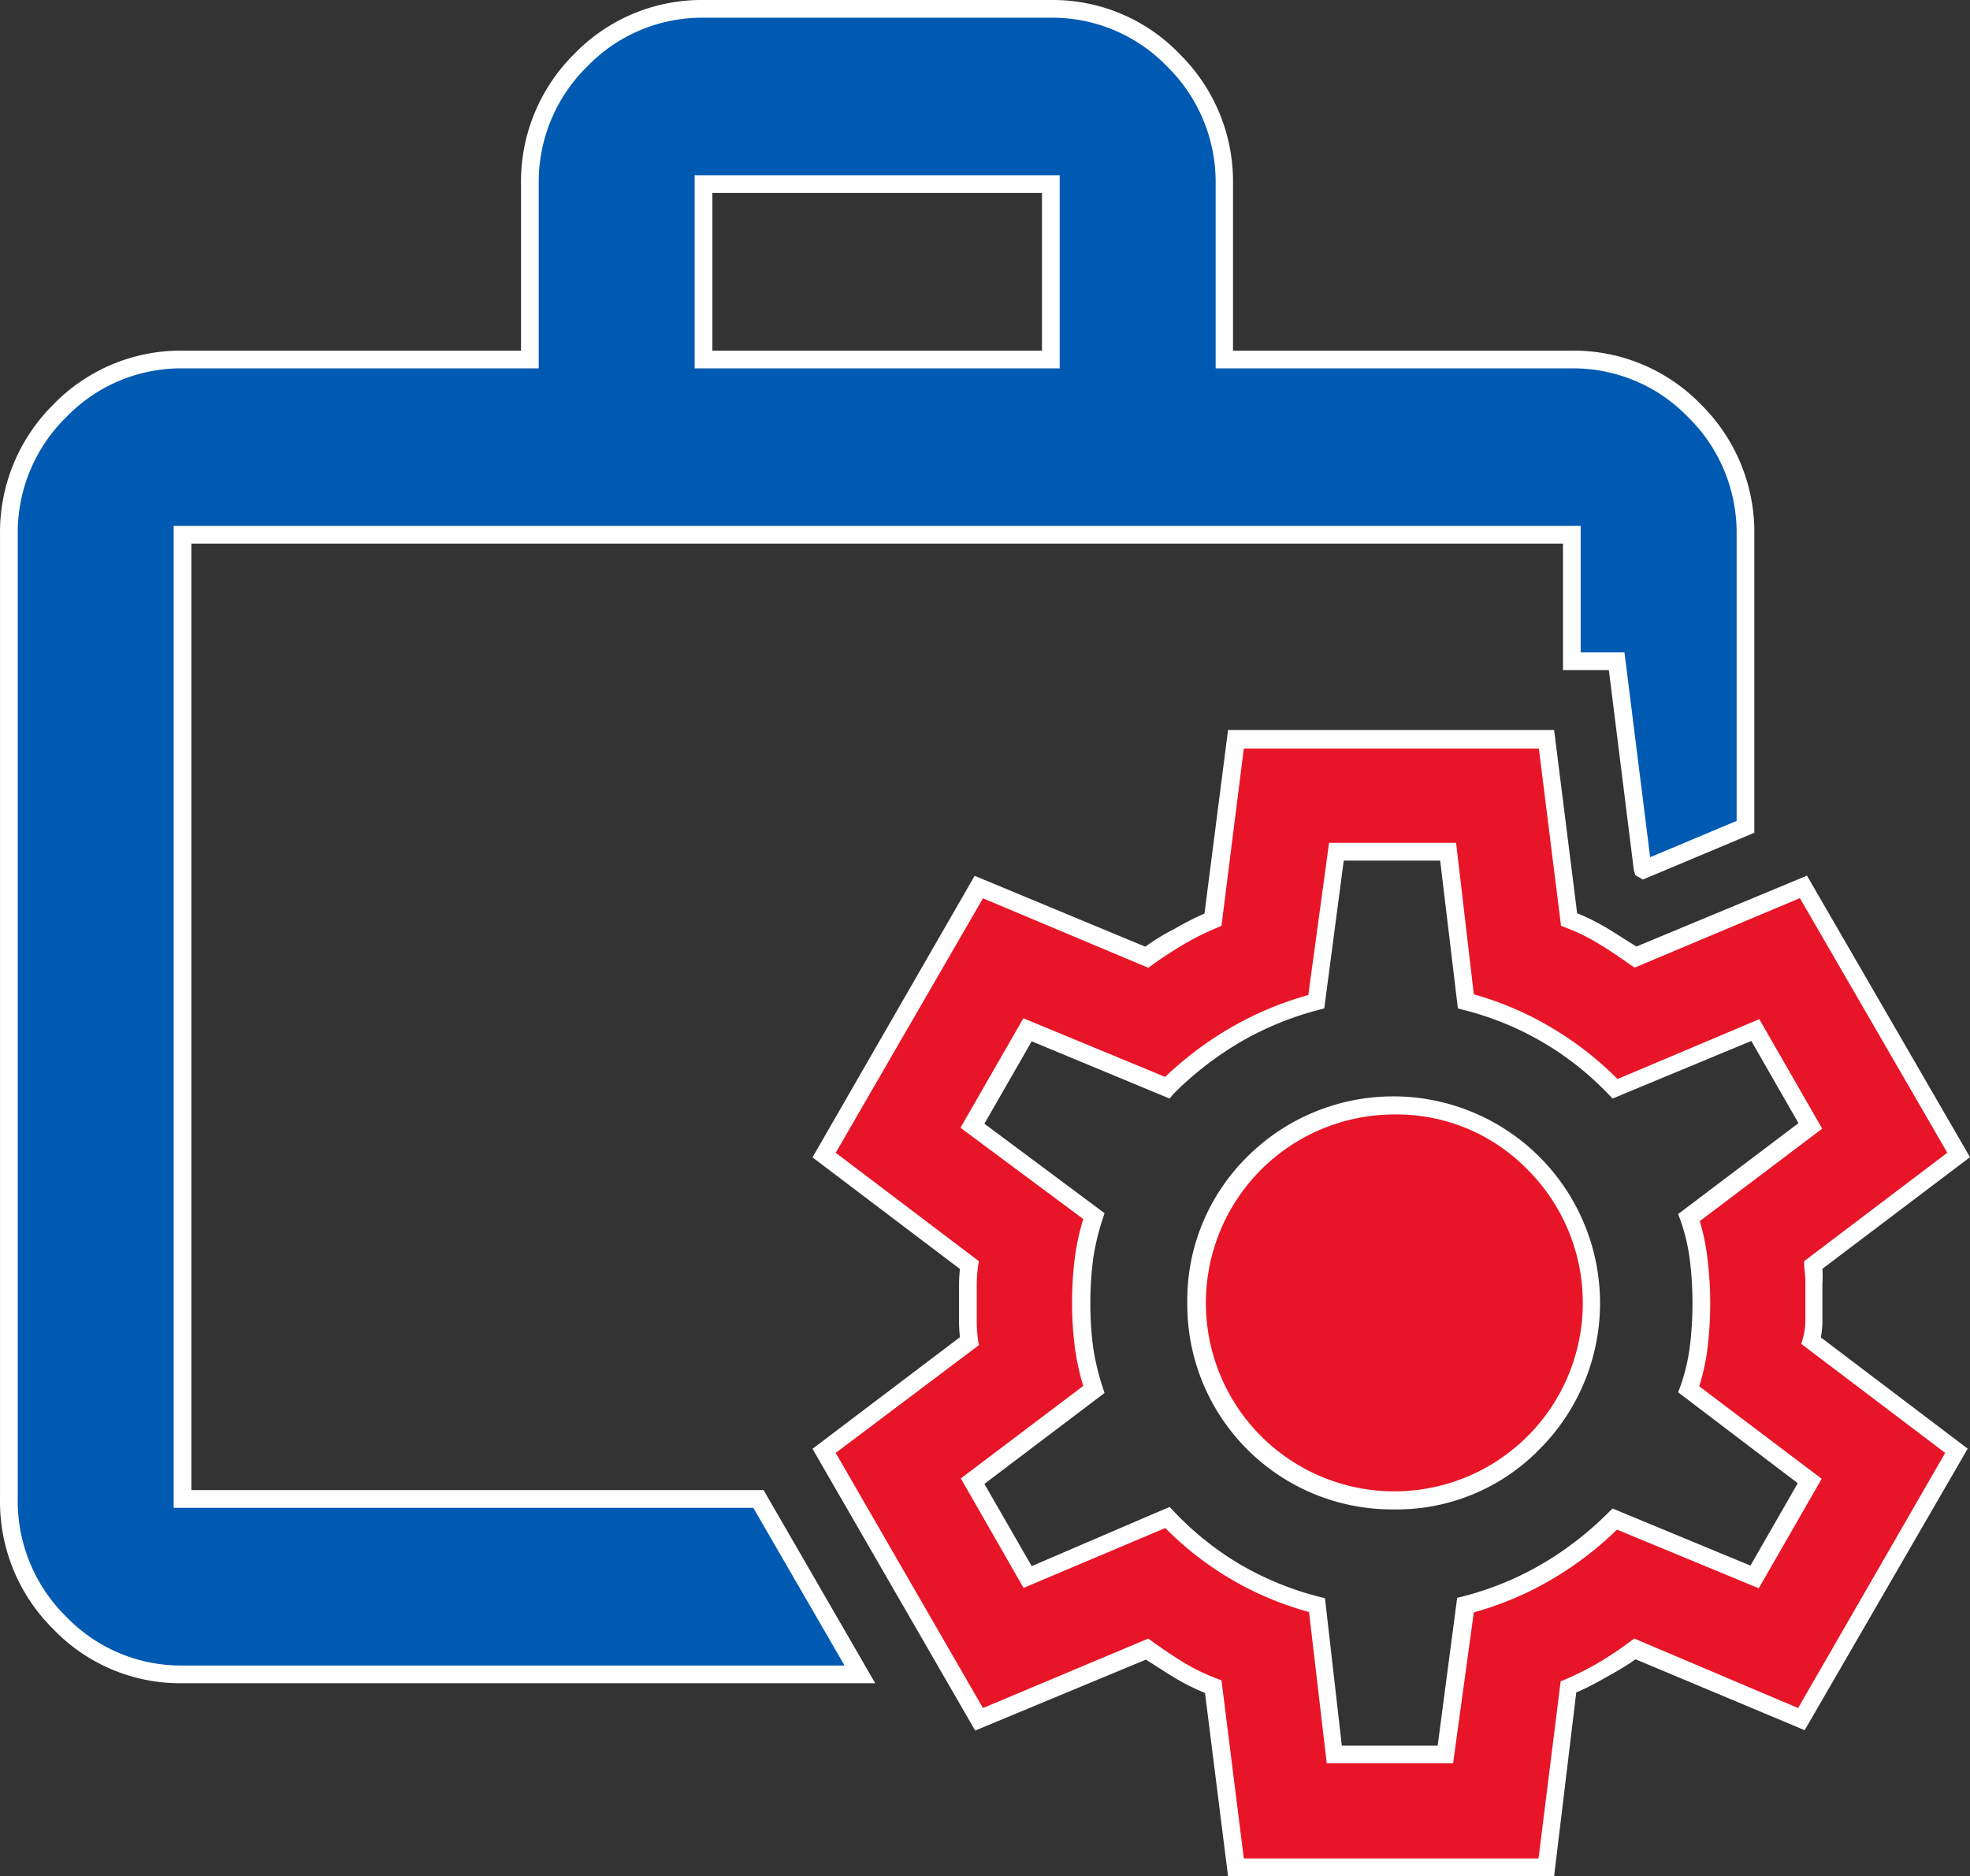 <?xml version="1.0" encoding="UTF-8"?> <svg xmlns="http://www.w3.org/2000/svg" width="111.171" height="105.891" viewBox="0 0 111.171 105.891"><rect x="0" y="0" width="111.171" height="105.891" fill="#333333" stroke="none"/><g transform="translate(0.001 0)"><path d="M42.8,84.61H10.3V30.18H88.7v7.14h2.53L92.7,49h0l5.75-2.42V30.18a9.54,9.54,0,0,0-2.88-7,9.38,9.38,0,0,0-6.92-2.91H69.1v-9.9a9.54,9.54,0,0,0-2.88-7A9.38,9.38,0,0,0,59.3.5H39.7a9.39,9.39,0,0,0-6.92,2.91,9.54,9.54,0,0,0-2.88,7v9.9H10.3A9.38,9.38,0,0,0,3.38,23.2a9.54,9.54,0,0,0-2.88,7V84.61a9.54,9.54,0,0,0,2.88,7A9.38,9.38,0,0,0,10.3,94.5H48.53ZM39.7,10.39H59.3v9.9H39.7Z" fill="#005ab2"></path><path d="M49.39,95H10.3A9.92,9.92,0,0,1,3,91.94,10.1,10.1,0,0,1,0,84.6V30.18a10.14,10.14,0,0,1,3-7.34,10,10,0,0,1,7.28-3.05H29.4v-9.4a10.14,10.14,0,0,1,3-7.34A10,10,0,0,1,39.7,0H59.3a9.92,9.92,0,0,1,7.28,3.06,10.1,10.1,0,0,1,3,7.33v9.4H88.7A10,10,0,0,1,96,22.84a10.14,10.14,0,0,1,3,7.34V47l-6.29,2.64-.43-.25-.08-.28L90.79,37.82H88.2V30.68H10.8V84.1H43.09ZM10.3,20.79a9,9,0,0,0-6.57,2.76A9.13,9.13,0,0,0,1,30.18V84.6a9.14,9.14,0,0,0,2.73,6.64A9,9,0,0,0,10.3,94H47.66l-5.15-8.9H9.8V29.68H89.2v7.14h2.47l1.45,11.56L98,46.33V30.18a9.13,9.13,0,0,0-2.73-6.63,9,9,0,0,0-6.57-2.76H68.6V10.39a9.13,9.13,0,0,0-2.73-6.63A9,9,0,0,0,59.3,1H39.7a9,9,0,0,0-6.57,2.76,9.13,9.13,0,0,0-2.73,6.63v10.4Zm49.5,0H39.2V9.89H59.8Zm-19.6-1H58.8v-8.9H40.2Z" fill="#fff"></path><path d="M69.74,105.39,68.47,95.2a12.61,12.61,0,0,1-2-1c-.61-.37-1.21-.77-1.79-1.19l-9.47,4L46.5,81.9l8.2-6.2a8.21,8.21,0,0,1-.08-1.08V72.47a8.061,8.061,0,0,1,.08-1.07l-8.2-6.21,8.76-15.13,9.47,4a21.3,21.3,0,0,1,1.83-1.19,17.061,17.061,0,0,1,1.91-1l1.27-10.18H87.26l1.27,10.18a12.609,12.609,0,0,1,2,1c.61.37,1.21.77,1.79,1.19l9.47-4,8.76,15.13-8.2,6.21a8.059,8.059,0,0,1,.08,1.07v2.15a3.82,3.82,0,0,1-.16,1.08l8.2,6.2L101.66,97l-9.39-4a21.3,21.3,0,0,1-1.83,1.19,17.057,17.057,0,0,1-1.91,1l-1.27,10.19ZM75.32,99h6.29l1.11-8.44a17.92,17.92,0,0,0,4.58-1.87,19.11,19.11,0,0,0,3.86-3L99,89l3.1-5.41L95.3,78.4a11,11,0,0,0,.55-2.35,19.69,19.69,0,0,0,0-5,11.19,11.19,0,0,0-.55-2.35l6.84-5.17L99,58.1l-7.88,3.35a17.86,17.86,0,0,0-3.86-3.07,18.29,18.29,0,0,0-4.58-1.87l-1-8.44H75.4l-1.12,8.44a18.29,18.29,0,0,0-4.58,1.87,19.11,19.11,0,0,0-3.86,3L58,58.1l-3.1,5.42,6.84,5.09A12.89,12.89,0,0,0,61.15,71,18.55,18.55,0,0,0,61,73.55,17.939,17.939,0,0,0,61.15,76a12.7,12.7,0,0,0,.55,2.39l-6.84,5.18L58,89l7.88-3.34a17.52,17.52,0,0,0,8.44,4.93Zm3.34-14.33a11.12,11.12,0,1,0-7.921-3.239A10.72,10.72,0,0,0,78.66,84.69Z" fill="#e71527"></path><path d="M87.7,105.89H69.3L68,95.55a13,13,0,0,1-1.75-.88c-.54-.33-1.08-.69-1.59-1l-9.63,4-9.18-15.9,8.32-6.3a8.4,8.4,0,0,1-.05-.85V72.47a8.4,8.4,0,0,1,.05-.85l-8.32-6.3L55,49.43l9.63,4a11.974,11.974,0,0,1,1.64-1,16.059,16.059,0,0,1,1.7-.87L69.3,41.2H87.7L89,51.54a13,13,0,0,1,1.75.88c.54.33,1.08.69,1.6,1l9.62-4,9.2,15.89-8.33,6.3a6.24,6.24,0,0,1,0,.85v2.15a4.36,4.36,0,0,1-.09.87l8.29,6.28-9.2,15.89-9.54-4a16.715,16.715,0,0,1-1.65,1,14.369,14.369,0,0,1-1.7.87Zm-17.51-1H86.82l1.25-10,.27-.11a16.85,16.85,0,0,0,1.85-.93A19.659,19.659,0,0,0,92,92.64l.23-.16,9.24,3.92,8.3-14.4-8.12-6.15.09-.33a3.57,3.57,0,0,0,.14-.94V72.47a6.919,6.919,0,0,0-.07-1v-.29l8.08-6.12-8.32-14.37-9.32,3.92L92,54.45c-.57-.41-1.16-.81-1.76-1.17a10.83,10.83,0,0,0-1.87-.92l-.28-.11-1.25-10H70.19l-1.26,10-.27.12a15.141,15.141,0,0,0-1.85.92c-.62.37-1.22.76-1.79,1.17l-.22.16L55.47,50.7,47.16,65.06l8.08,6.12-.05.29a8.859,8.859,0,0,0-.07,1v2.15a8.7,8.7,0,0,0,.07,1l.05.3L47.16,82l8.31,14.4,9.33-3.92.22.16c.57.41,1.16.81,1.76,1.18a11.56,11.56,0,0,0,1.87.91l.28.11ZM82,99.52H74.87l-1-8.54a18.06,18.06,0,0,1-8.11-4.74l-8,3.38-3.54-6.18,6.91-5.22a13.67,13.67,0,0,1-.47-2.14,19.09,19.09,0,0,1-.16-2.53,19.83,19.83,0,0,1,.16-2.62,13.55,13.55,0,0,1,.47-2.13L54.2,63.65l3.55-6.18,8,3.31A19.55,19.55,0,0,1,69.45,58a18.7,18.7,0,0,1,4.38-1.84L75,47.57h7.17l1,8.55A17.92,17.92,0,0,1,87.55,58a18.44,18.44,0,0,1,3.73,2.9l8-3.38,3.55,6.18-6.91,5.22A12,12,0,0,1,96.35,71a20.72,20.72,0,0,1,0,5.14,12.069,12.069,0,0,1-.46,2.1l6.91,5.22-3.55,6.18-8-3.31a19.14,19.14,0,0,1-3.72,2.83A18.28,18.28,0,0,1,83.17,91Zm-6.28-1h5.41l1.1-8.34.32-.08A17.34,17.34,0,0,0,87,88.28a18.55,18.55,0,0,0,3.76-2.91l.24-.23,7.78,3.22,2.67-4.65L94.7,78.58l.13-.35A10.77,10.77,0,0,0,95.36,76a20,20,0,0,0,0-4.89,10.77,10.77,0,0,0-.53-2.24l-.13-.35,6.79-5.13-2.66-4.64L91,62l-.24-.25A17,17,0,0,0,82.59,57l-.32-.09-1-8.34H75.83l-1.1,8.34-.32.09A17.47,17.47,0,0,0,70,58.81a18.55,18.55,0,0,0-3.76,2.91L66,62l-7.78-3.23-2.67,4.65,6.78,5.05-.11.34a13.57,13.57,0,0,0-.54,2.29,19.6,19.6,0,0,0-.15,2.49,18.739,18.739,0,0,0,.15,2.4,13.57,13.57,0,0,0,.54,2.29l.11.34-6.78,5.13,2.67,4.64L66,85.05l.24.25a17.2,17.2,0,0,0,3.75,3,17.49,17.49,0,0,0,4.45,1.82l.33.08Zm2.9-13.33A11.56,11.56,0,0,1,67,73.55a11.38,11.38,0,0,1,3.36-8.24A11.667,11.667,0,0,1,86.89,81.78a11.27,11.27,0,0,1-8.23,3.41Zm0-22.29A10.635,10.635,0,1,0,86.19,66a10.3,10.3,0,0,0-7.53-3.1Z" fill="#fff"></path></g></svg> 